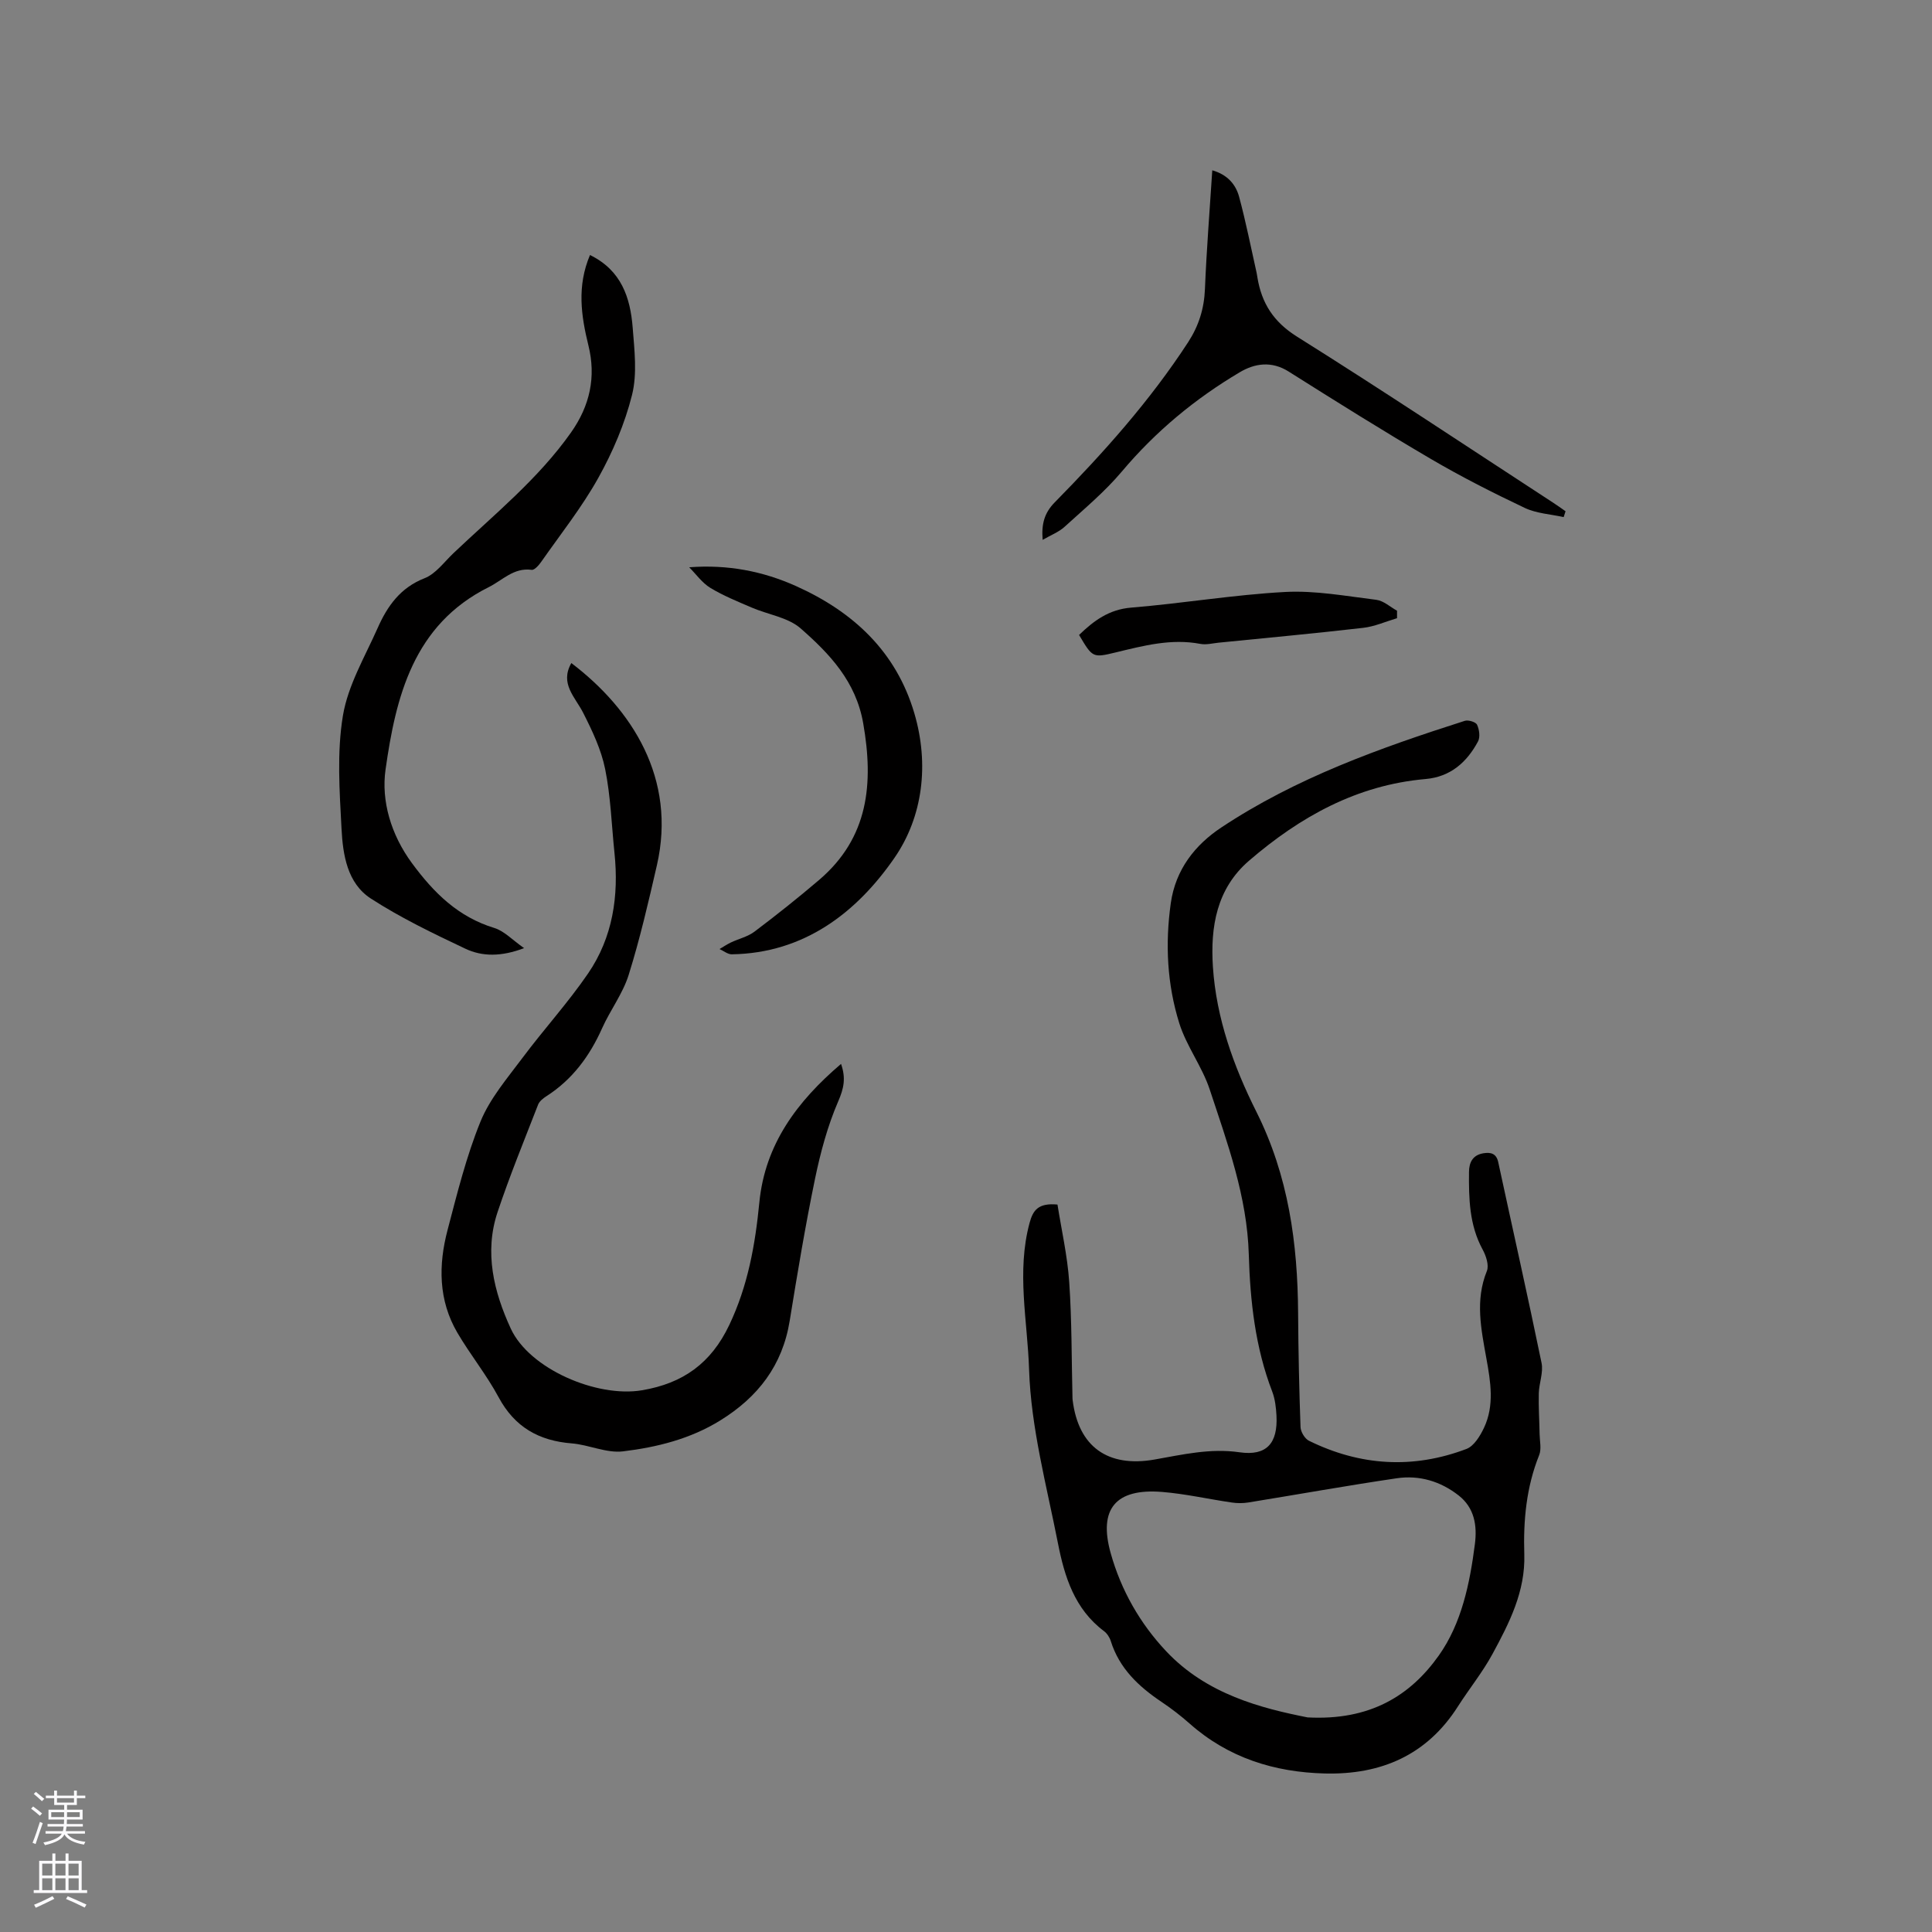 <svg enable-background="new 0 0 400 400" viewBox="0 0 400 400" xmlns="http://www.w3.org/2000/svg"><rect x="0" y="0" width="400" height="400" fill="#808080" stroke="none"/><g fill="#010000"><path d="m218.94 249.39c.83 5.26 2.06 10.62 2.43 16.04.55 8.02.48 16.09.68 24.13 0 .11.02.21.03.32 1.19 9.66 7.28 14 16.96 12.3 5.8-1.02 11.51-2.38 17.6-1.5 5.62.81 7.94-1.89 7.64-7.59-.09-1.68-.29-3.43-.88-4.98-3.52-9.14-4.57-18.76-4.85-28.38-.35-12.02-4.42-23.03-8.09-34.16-1.57-4.76-4.82-8.97-6.31-13.74-2.51-8.05-2.94-16.38-1.75-24.84.99-7.01 5.07-12.09 10.43-15.65 15.47-10.28 32.86-16.48 50.44-22.1.73-.23 2.28.24 2.54.81.46.99.68 2.55.2 3.45-2.31 4.32-5.71 7.34-10.86 7.79-14.22 1.24-25.99 7.82-36.54 16.9-6.73 5.79-8.03 13.71-7.49 21.99.7 10.64 4.31 20.64 8.98 29.96 6.68 13.32 8.57 27.28 8.66 41.8.05 7.84.22 15.69.5 23.53.04.98.88 2.39 1.74 2.82 10.6 5.22 21.56 5.89 32.61 1.7 1.56-.59 2.83-2.68 3.63-4.37 2.2-4.65 1.37-9.55.5-14.37-1.08-6.04-2.37-12.01.1-18.1.48-1.19-.17-3.16-.88-4.45-2.76-5.08-2.87-10.55-2.82-16.07.02-2.02.82-3.51 2.99-3.86 1.49-.24 2.67.02 3.06 1.83 2.99 13.85 6.11 27.68 8.97 41.57.41 1.97-.51 4.18-.57 6.29-.07 2.82.12 5.65.17 8.48.03 1.45.41 3.07-.09 4.32-2.67 6.64-3.3 13.54-3.08 20.58.23 7.64-3.1 14.18-6.58 20.59-2.06 3.8-4.83 7.21-7.17 10.88-6.44 10.11-15.96 14.16-27.55 13.87-10.46-.26-20-3.25-28-10.34-1.82-1.61-3.77-3.11-5.79-4.47-4.76-3.19-8.76-6.95-10.53-12.62-.24-.77-.78-1.58-1.42-2.06-6.07-4.55-8.16-11.27-9.51-18.16-2.35-11.95-5.59-23.93-5.98-35.99-.32-10.02-2.63-20.24.1-30.34.7-2.58 1.74-4.19 5.78-3.81zm51.78 106.18c12.91.69 21.25-4.48 27.16-12.8 4.73-6.66 6.43-14.92 7.48-23.08.49-3.83-.08-7.5-3.36-10.07-3.75-2.94-8.15-4.25-12.82-3.56-10.26 1.51-20.48 3.35-30.72 5.01-1.12.18-2.31.18-3.43.01-4.82-.7-9.6-1.8-14.43-2.19-9.64-.78-13.21 3.54-10.64 12.69 2.15 7.68 6.07 14.54 11.48 20.29 8.4 8.93 19.7 11.8 29.28 13.7z"/><path d="m174.13 220.27c1.04 2.97.57 5.09-.59 7.76-2.2 5.09-3.67 10.58-4.8 16.03-2.01 9.74-3.65 19.57-5.24 29.39-1.5 9.26-6.58 15.82-14.4 20.65-6.19 3.83-13.11 5.54-20.12 6.39-3.41.41-7.03-1.36-10.59-1.65-6.81-.54-11.83-3.36-15.16-9.56-2.49-4.64-5.87-8.8-8.54-13.36-3.93-6.71-3.94-14-2.03-21.25 1.99-7.57 3.88-15.24 6.82-22.46 1.95-4.78 5.53-8.95 8.68-13.17 4.42-5.92 9.44-11.42 13.6-17.5 5.1-7.46 6.39-16.03 5.46-24.95-.6-5.8-.78-11.68-1.93-17.36-.81-4.02-2.66-7.92-4.54-11.63-1.67-3.3-4.9-6.04-2.46-10.32 12.52 9.51 21.84 23.88 17.71 41.88-1.75 7.61-3.51 15.24-5.84 22.68-1.21 3.88-3.83 7.31-5.51 11.07-2.58 5.76-6.15 10.6-11.51 14.04-.69.44-1.47 1.06-1.74 1.77-2.87 7.39-5.88 14.73-8.39 22.25-2.78 8.34-.77 16.47 2.73 24.08 3.84 8.36 17.82 14.37 27.18 12.79 8.49-1.43 14.3-5.59 18.07-13.52 3.87-8.14 5.37-16.62 6.23-25.42 1.18-11.99 7.82-20.89 16.91-28.63z"/><path d="m122.15 52.8c6.51 3.17 8.35 8.83 8.84 15.03.36 4.63.96 9.54-.13 13.92-1.49 5.95-3.98 11.8-6.98 17.18-3.39 6.08-7.78 11.61-11.79 17.34-.5.72-1.42 1.79-2.01 1.71-3.72-.51-6.02 2.15-8.89 3.58-15.63 7.79-19.24 22.73-21.37 37.79-.91 6.44 1.1 13.43 5.48 19.37 4.54 6.16 9.56 11.12 17.05 13.41 2.05.63 3.73 2.48 6.16 4.17-4.7 1.78-8.63 1.79-12.18.11-6.66-3.15-13.37-6.38-19.54-10.37-4.9-3.17-5.8-9.06-6.08-14.44-.41-7.81-.98-15.82.29-23.45 1.05-6.28 4.55-12.18 7.2-18.15 1.99-4.49 4.67-8.32 9.69-10.28 2.31-.9 4.05-3.34 5.96-5.16 8.44-8.02 17.56-15.37 24.36-25 3.92-5.55 5.24-11.5 3.61-18.06-1.51-6.15-2.4-12.25.33-18.7z"/><path d="m323.74 107.06c-2.7-.6-5.62-.75-8.05-1.9-6.58-3.12-13.11-6.43-19.39-10.11-9.95-5.83-19.73-11.96-29.49-18.12-3.54-2.24-7.02-1.71-10.13.14-9.25 5.48-17.43 12.26-24.41 20.55-3.52 4.18-7.79 7.74-11.85 11.44-1.2 1.1-2.84 1.72-4.55 2.71-.27-3.26.34-5.57 2.51-7.77 10.11-10.28 19.71-21.01 27.61-33.15 2.19-3.37 3.32-6.94 3.48-11.01.33-8.11.98-16.2 1.52-24.58 3.18.91 4.87 2.95 5.56 5.5 1.4 5.19 2.44 10.48 3.62 15.73.07.31.1.63.16.94.88 5.34 3.32 9.21 8.22 12.28 17.85 11.19 35.38 22.88 53.03 34.38.87.56 1.7 1.17 2.55 1.76-.14.4-.26.81-.39 1.21z"/><path d="m142.69 117.45c7.97-.61 15.26.81 22.14 3.9 11.82 5.31 20.71 13.55 24.47 26.31 3.11 10.54 1.79 21.42-4.13 29.98-7.81 11.29-18.68 19.71-33.66 19.94-.84.01-1.69-.71-2.54-1.09.79-.46 1.55-.98 2.37-1.37 1.61-.76 3.46-1.18 4.85-2.22 4.56-3.44 9.04-7 13.39-10.71 10.26-8.75 11.32-19.95 9.14-32.43-1.51-8.68-6.95-14.39-12.95-19.65-2.62-2.3-6.75-2.86-10.14-4.32-2.9-1.25-5.86-2.44-8.55-4.07-1.7-1.03-2.95-2.82-4.39-4.27z"/><path d="m289.24 127.99c-2.34.69-4.63 1.73-7.02 2-9.96 1.15-19.94 2.07-29.92 3.07-1.26.13-2.58.48-3.78.25-6.03-1.15-11.75.37-17.5 1.76-4.8 1.16-4.81 1.11-7.61-3.61 3.03-2.92 6.15-5.28 10.79-5.66 10.65-.87 21.23-2.67 31.89-3.24 6.25-.33 12.61.86 18.88 1.63 1.49.19 2.85 1.47 4.27 2.25.01.52.01 1.04 0 1.55z"/></g><path d="m6.44 374.46.42-.45c.65.47 1.27.95 1.85 1.44l-.45.49c-.65-.56-1.25-1.06-1.82-1.48m.93 7.33-.63-.26c.55-1.36 1.05-2.8 1.52-4.33.19.1.38.19.59.27-.46 1.29-.95 2.73-1.48 4.32m-.38-10.38.44-.42c.43.34 1.01.82 1.74 1.44l-.49.49c-.53-.51-1.09-1.01-1.69-1.51m2.5.35h1.72v-1.04h.59v1.04h3.52v-1.04h.59v1.04h1.75v.53h-1.75v1.42h-2.03v.97h3.22v2.03h-3.24c0 .35-.01.66-.03.93h3.32v.53h-3.37c-.03.27-.08.58-.15.94h3.96v.53h-3.71c.67.92 1.93 1.48 3.79 1.68-.13.24-.23.44-.29.59-2.13-.38-3.48-1.08-4.04-2.12-.43.97-1.77 1.72-4.03 2.23-.09-.19-.2-.37-.33-.55 2.1-.42 3.37-1.03 3.81-1.83h-3.36v-.53h3.58c.08-.29.13-.61.16-.94h-3.33v-.53h3.39c.02-.27.04-.58.04-.93h-3.23v-2.03h3.25v-.97h-2.07v-1.42h-1.73zm1.12 3.44v1h2.65c.01-.3.02-.44.01-.4v-.25-.35zm1.19-2h3.52v-.91h-3.52zm4.71 2h-2.63v.59c0 .15-.01.28-.01.4h2.64z" fill="#fbfafc"/><path d="m13.56 383.74h.63v1.52h2.72v6.07h1.13v.6h-11.06v-.6h1.13v-6.07h2.73v-1.52h.63v1.52h2.1v-1.52zm-2.69 8.83.38.56c-1.24.63-2.53 1.25-3.85 1.85-.1-.21-.21-.42-.34-.63 1.36-.55 2.63-1.15 3.81-1.78m-2.13-4.27h2.1v-2.45h-2.1zm0 3.04h2.1v-2.46h-2.1zm2.72-3.04h2.1v-2.45h-2.1zm0 3.04h2.1v-2.46h-2.1zm6.07 3.6c-1.41-.71-2.7-1.3-3.86-1.78l.35-.56c1.45.62 2.75 1.19 3.88 1.72zm-1.25-9.09h-2.1v2.45h2.1zm-2.09 5.49h2.1v-2.46h-2.1z" fill="#fbfafc"/></svg>